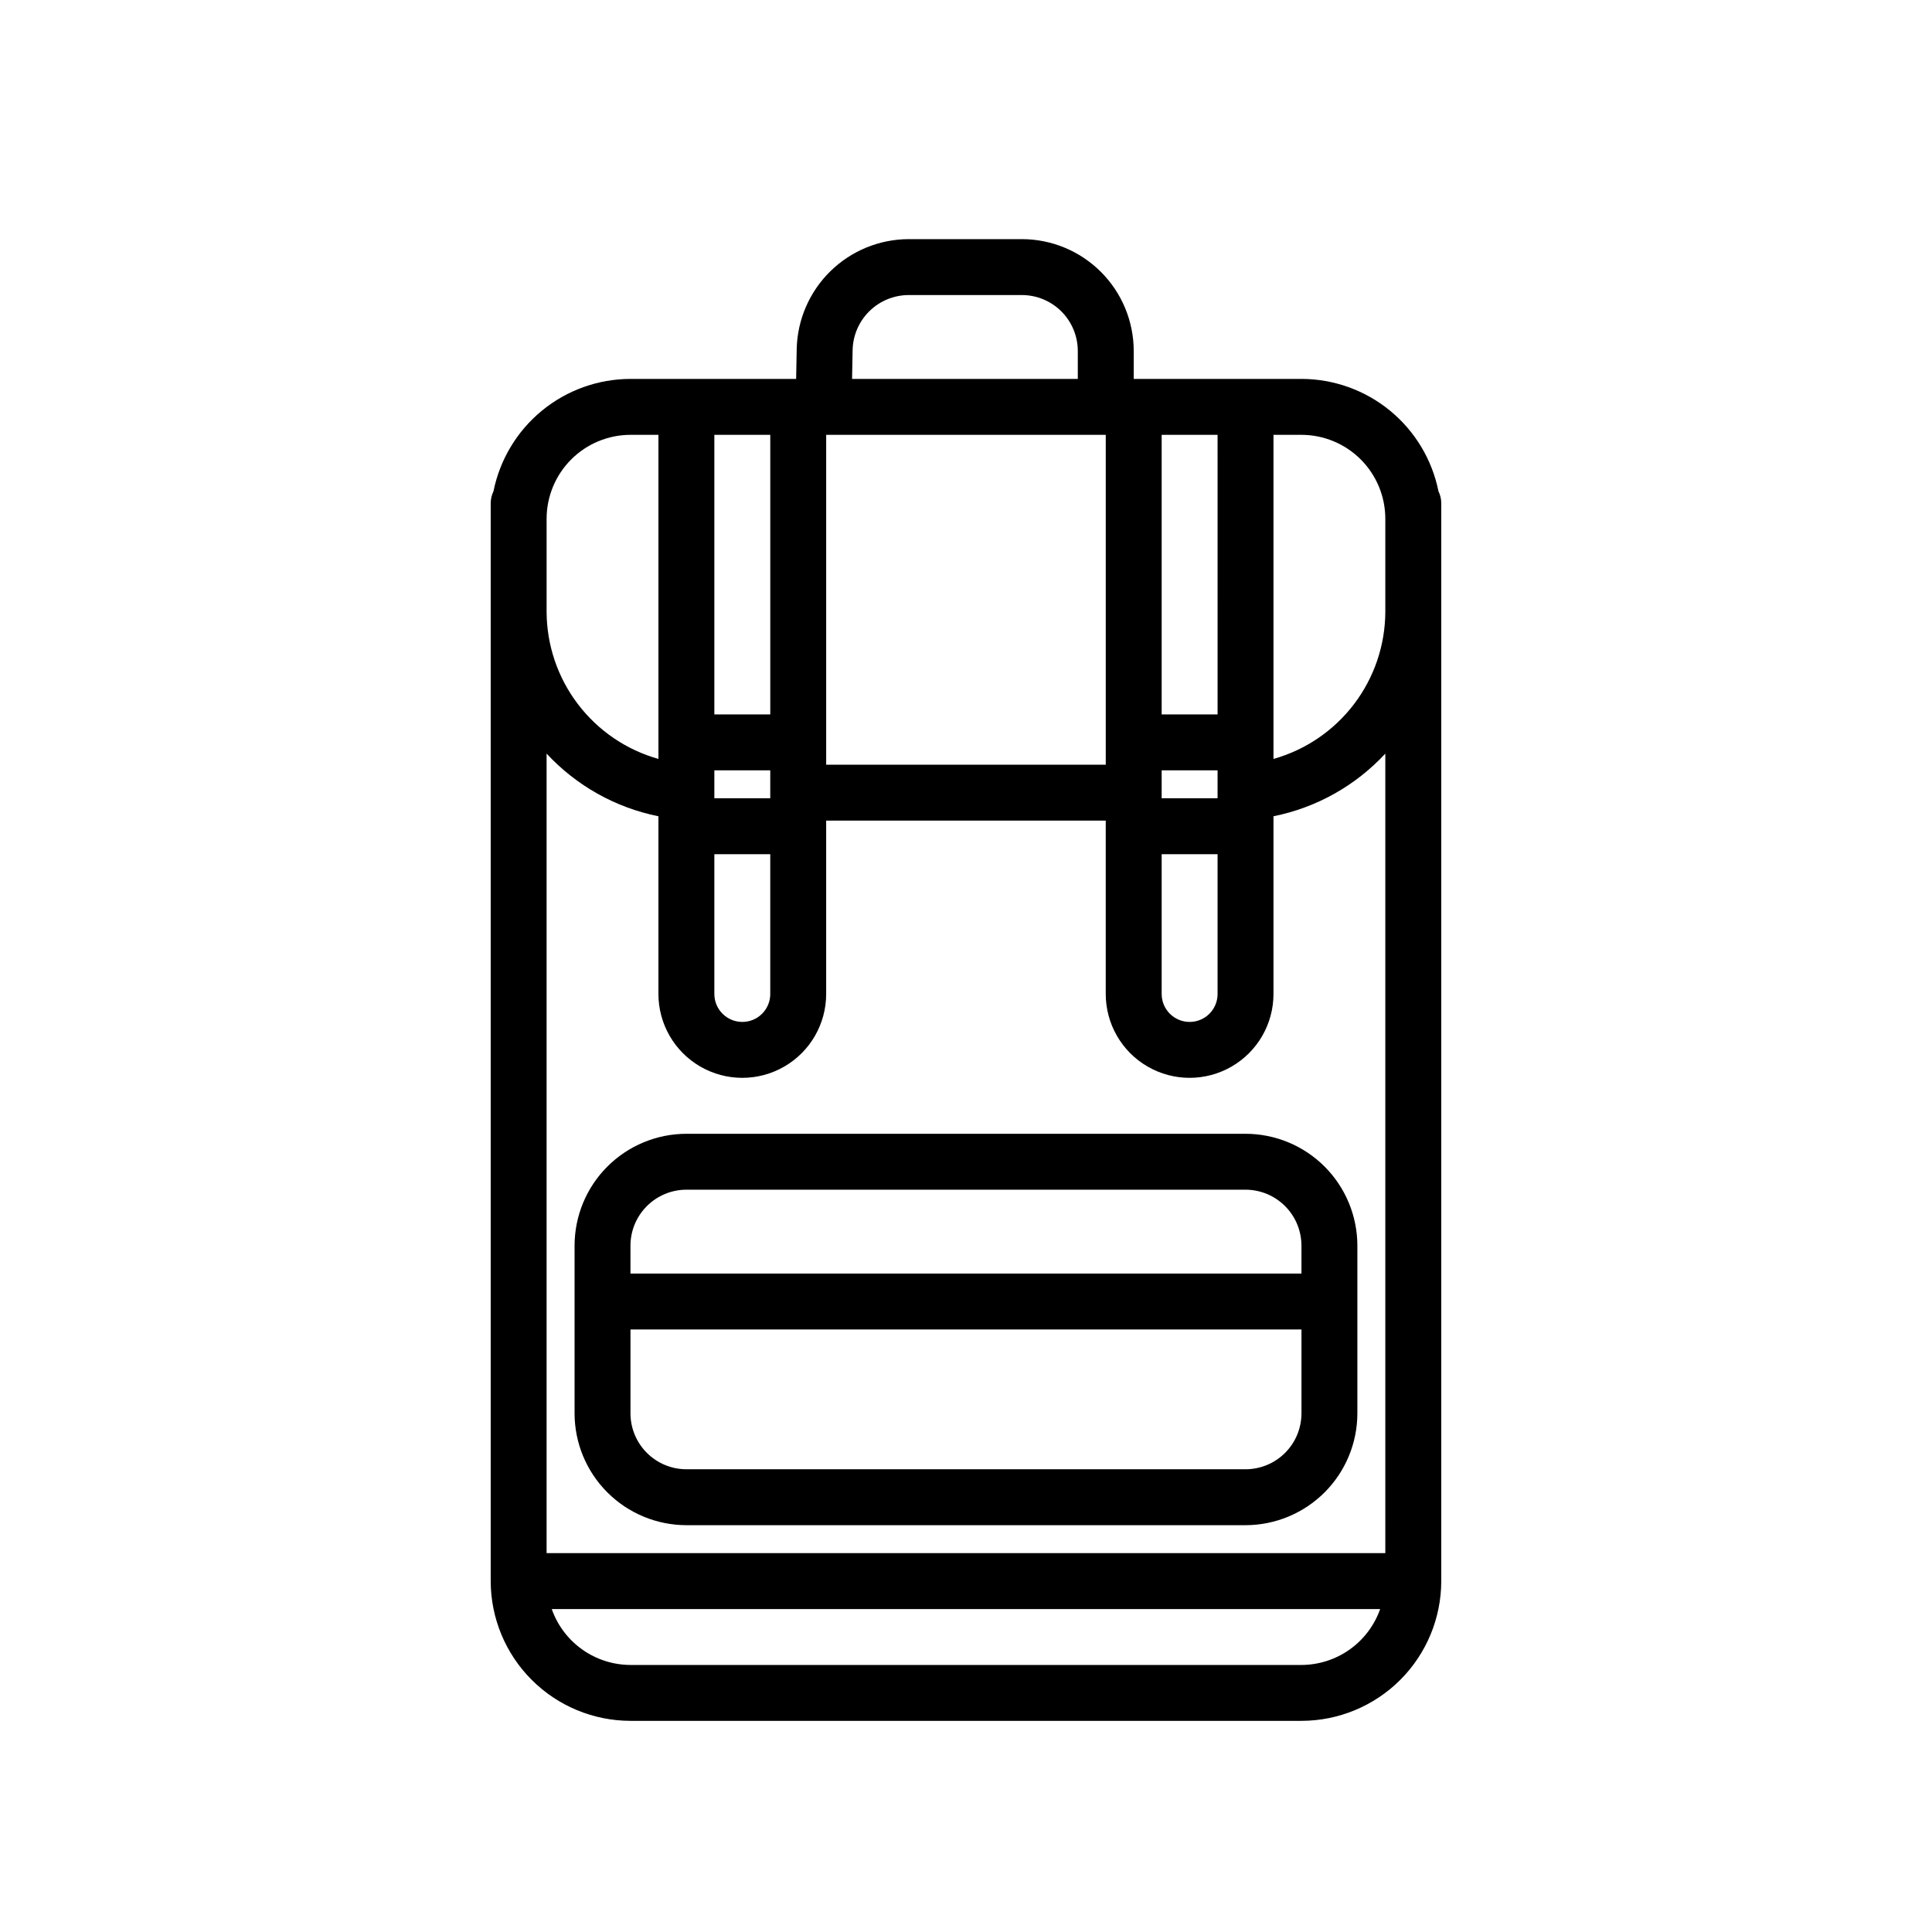 <?xml version="1.0" encoding="UTF-8"?>
<!-- Uploaded to: ICON Repo, www.iconrepo.com, Generator: ICON Repo Mixer Tools -->
<svg fill="#000000" width="800px" height="800px" version="1.1" viewBox="144 144 512 512" xmlns="http://www.w3.org/2000/svg">
 <path d="m525.21 274.2c-1.684-8.391-6.223-15.941-12.84-21.371-6.617-5.43-14.91-8.402-23.469-8.414h-44.453v-7.41c-0.008-7.856-3.133-15.391-8.691-20.945-5.555-5.555-13.086-8.68-20.945-8.688h-30.047c-7.754 0.035-15.188 3.094-20.719 8.523s-8.73 12.805-8.91 20.555l-0.152 7.965h-43.898c-8.559 0.012-16.852 2.984-23.469 8.414-6.617 5.43-11.152 12.98-12.84 21.371-0.473 0.969-0.723 2.031-0.734 3.109v285.69c0.012 9.82 3.918 19.238 10.863 26.18 6.945 6.945 16.359 10.852 26.18 10.863h177.82c9.82-0.012 19.238-3.918 26.184-10.863 6.941-6.941 10.848-16.359 10.859-26.18v-285.69c-0.008-1.078-0.262-2.141-0.734-3.109zm-191.9 96.168h14.816v37.043h0.004c0 4.094-3.316 7.41-7.41 7.41-4.09 0-7.41-3.316-7.41-7.41zm0-22.227h14.816v7.41l-14.816-0.004zm29.637-7.41v-81.5h74.09v87.426h-74.09zm88.906 7.41h14.816v7.41l-14.816-0.004zm0 22.227h14.816v37.043h0.004c0 4.094-3.316 7.41-7.41 7.41-4.09 0-7.41-3.316-7.41-7.41zm14.816-111.13 0.004 74.086h-14.82v-74.09zm-81.906-37.047h30.047c3.93 0.004 7.695 1.566 10.473 4.344 2.777 2.777 4.34 6.547 4.344 10.473v7.41h-59.82l0.148-7.688c0.09-3.875 1.688-7.559 4.453-10.273 2.766-2.715 6.481-4.246 10.355-4.266zm-36.633 37.043v74.09h-14.82v-74.09zm-59.273 22.227v0.004c0.008-5.894 2.352-11.543 6.519-15.711 4.164-4.168 9.816-6.512 15.707-6.519h7.41v85.891c-8.508-2.394-16-7.496-21.348-14.531-5.348-7.035-8.258-15.621-8.289-24.461zm200.04 303.77h-177.82c-4.582-0.016-9.047-1.445-12.781-4.098-3.734-2.656-6.559-6.398-8.078-10.719h219.54c-1.52 4.32-4.344 8.062-8.078 10.719-3.734 2.652-8.199 4.082-12.781 4.098zm22.227-29.637h-222.27v-211.88c7.891 8.508 18.258 14.32 29.637 16.605v47.09c0 7.941 4.238 15.281 11.113 19.25 6.879 3.973 15.352 3.973 22.227 0 6.879-3.969 11.113-11.309 11.113-19.25v-45.934h74.09v45.934c0 7.941 4.238 15.281 11.113 19.25 6.879 3.973 15.352 3.973 22.227 0 6.879-3.969 11.113-11.309 11.113-19.25v-47.09c11.379-2.285 21.746-8.098 29.637-16.605zm0-249.46c-0.031 8.84-2.941 17.426-8.289 24.461-5.348 7.035-12.84 12.137-21.348 14.531v-85.891h7.41c5.894 0.008 11.543 2.352 15.711 6.519 4.164 4.168 6.508 9.816 6.516 15.711zm-185.22 138.33c-7.859 0.008-15.391 3.133-20.949 8.688-5.555 5.559-8.68 13.09-8.688 20.949v44.453c0.008 7.856 3.133 15.391 8.688 20.945 5.559 5.555 13.09 8.68 20.949 8.691h148.18c7.856-0.012 15.391-3.137 20.945-8.691 5.555-5.555 8.68-13.09 8.688-20.945v-44.453c-0.008-7.859-3.133-15.391-8.688-20.949-5.555-5.555-13.09-8.68-20.945-8.688zm148.18 88.906h-148.18c-3.93-0.004-7.695-1.566-10.473-4.344-2.781-2.777-4.344-6.547-4.348-10.473v-22.227h177.82v22.227c-0.004 3.926-1.566 7.695-4.344 10.473-2.781 2.777-6.547 4.34-10.473 4.344zm14.816-59.273v7.41h-177.82v-7.406c0.004-3.93 1.566-7.695 4.348-10.473 2.777-2.781 6.543-4.344 10.473-4.348h148.18c3.926 0.004 7.691 1.566 10.473 4.348 2.777 2.777 4.34 6.543 4.344 10.473z"/>
</svg>
